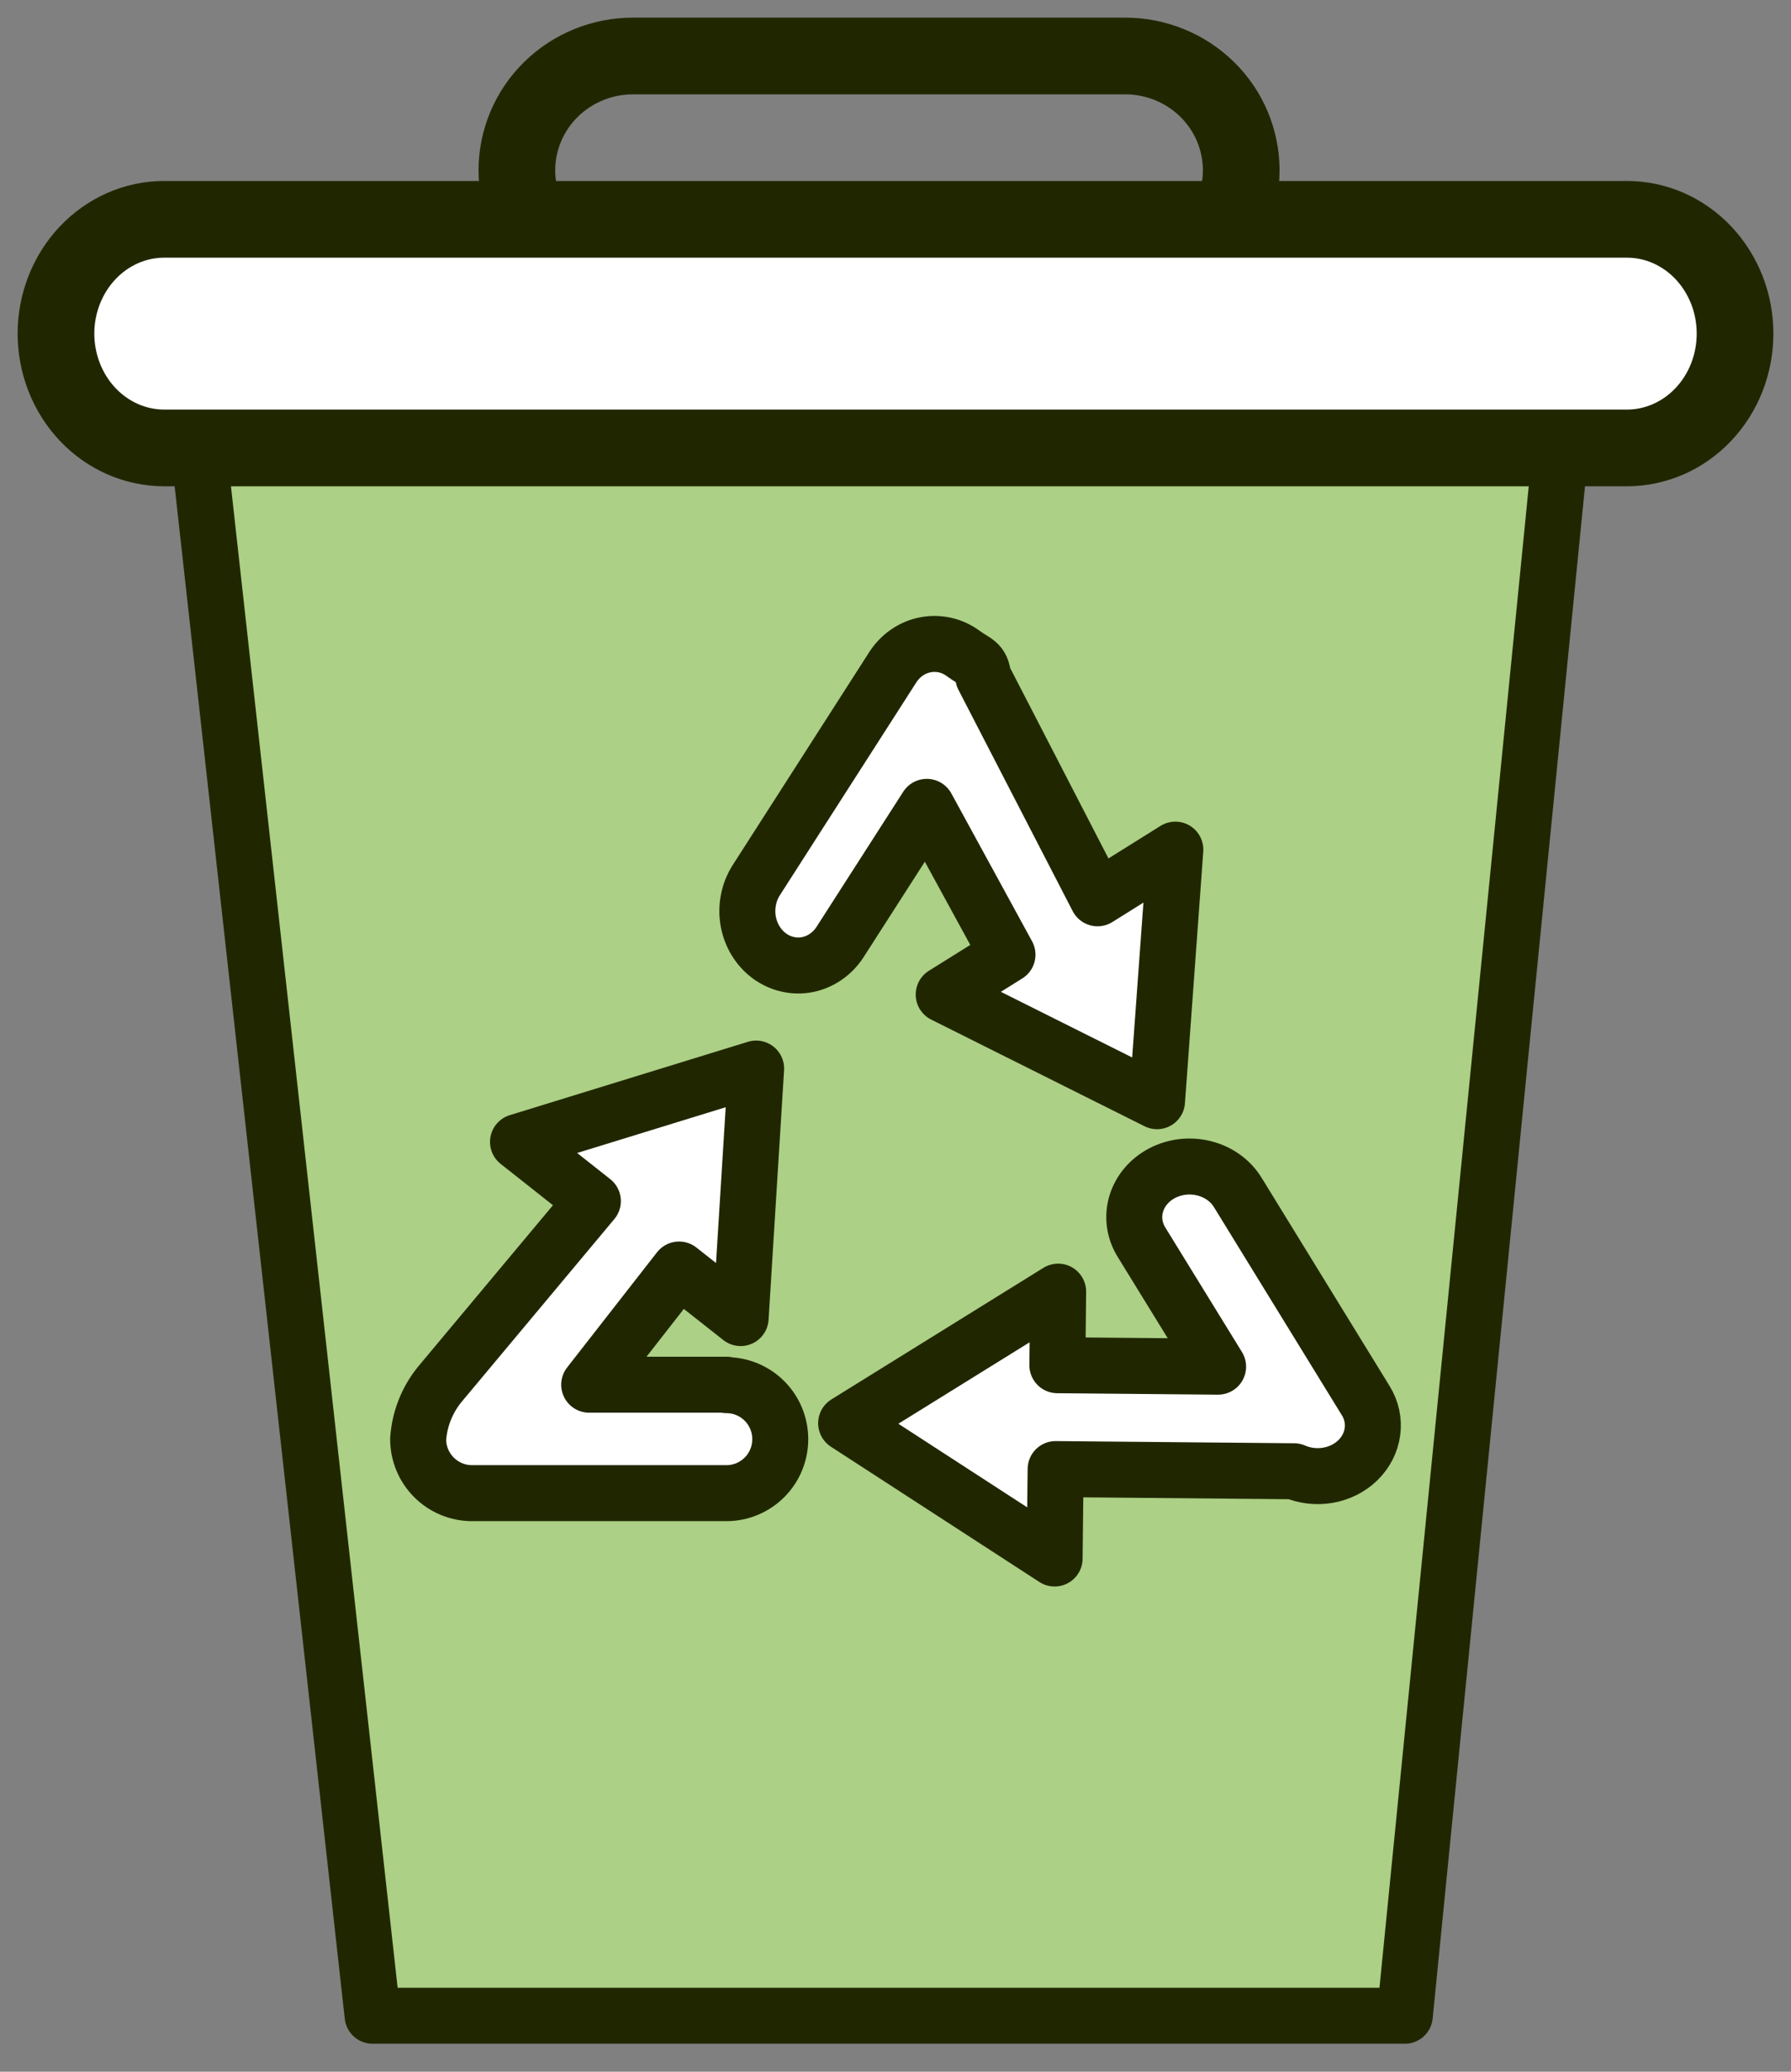 <svg width="32" height="37" viewBox="0 0 32 37" fill="none" xmlns="http://www.w3.org/2000/svg">
<rect x="0" y="0" width="32" height="37" fill="#808080" stroke="none"/>
<path d="M22.177 3.043C22.177 3.311 22.123 3.576 22.019 3.824C21.915 4.072 21.763 4.297 21.57 4.486C21.378 4.676 21.149 4.826 20.898 4.929C20.646 5.031 20.377 5.084 20.105 5.083H11.309C10.76 5.083 10.232 4.868 9.844 4.486C9.455 4.103 9.236 3.584 9.235 3.043C9.235 2.501 9.454 1.981 9.843 1.598C10.232 1.215 10.759 1 11.309 1H20.105C20.377 1 20.647 1.053 20.898 1.156C21.15 1.258 21.378 1.409 21.57 1.598C21.763 1.788 21.916 2.013 22.02 2.261C22.123 2.509 22.177 2.775 22.177 3.043Z" stroke="#202700" stroke-width="1.37" stroke-linecap="round" stroke-linejoin="round"/>
<path d="M25.1 36H6.657L3.353 6.25H28.059L25.1 36Z" fill="#ACD085" stroke="#202700" stroke-linecap="round" stroke-linejoin="round"/>
<path d="M31 5.959C31 6.501 30.796 7.02 30.434 7.402C30.072 7.785 29.58 8 29.067 8H2.932C2.42 7.999 1.929 7.784 1.567 7.402C1.204 7.019 1.001 6.5 1 5.959C1 5.418 1.204 4.899 1.566 4.516C1.928 4.133 2.42 3.917 2.932 3.917H29.067C29.322 3.917 29.573 3.969 29.808 4.072C30.042 4.175 30.255 4.325 30.435 4.515C30.614 4.705 30.756 4.93 30.854 5.178C30.951 5.426 31 5.691 31 5.959Z" fill="white" stroke="#202700" stroke-width="1.37" stroke-linecap="round" stroke-linejoin="round"/>
<path d="M19.61 16.043L17.568 12.089C17.537 11.82 17.435 11.835 17.21 11.671C17.112 11.598 17.001 11.547 16.884 11.521C16.767 11.495 16.646 11.493 16.529 11.517C16.411 11.54 16.299 11.588 16.199 11.658C16.099 11.728 16.013 11.819 15.946 11.925L13.512 15.72C13.445 15.825 13.397 15.944 13.373 16.069C13.348 16.194 13.346 16.323 13.368 16.449C13.39 16.574 13.435 16.694 13.5 16.801C13.565 16.908 13.65 17.001 13.748 17.073C13.847 17.145 13.957 17.196 14.074 17.222C14.191 17.249 14.312 17.25 14.429 17.227C14.546 17.203 14.658 17.155 14.758 17.085C14.858 17.016 14.944 16.926 15.012 16.82L16.559 14.41L18.001 17.05L16.861 17.762L20.673 19.667L21 15.174L19.61 16.043Z" fill="white" stroke="#202700" stroke-linecap="round" stroke-linejoin="round"/>
<path d="M24.403 25.017L22.114 21.294C21.985 21.085 21.771 20.931 21.519 20.867C21.266 20.802 20.997 20.832 20.768 20.95C20.54 21.068 20.373 21.264 20.302 21.495C20.232 21.727 20.265 21.974 20.394 22.183L21.764 24.408L18.892 24.382L18.906 23.068L15.118 25.418L18.843 27.834L18.861 26.237L23.121 26.276C23.31 26.358 23.523 26.383 23.728 26.347C23.934 26.311 24.122 26.216 24.264 26.076C24.407 25.935 24.497 25.757 24.522 25.567C24.547 25.376 24.506 25.184 24.403 25.017Z" fill="white" stroke="#202700" stroke-linecap="round" stroke-linejoin="round"/>
<path d="M12.98 24.73H10.527L12.133 22.673L13.233 23.54L13.51 19.084L9.255 20.394L10.593 21.451L7.849 24.734C7.627 25.011 7.495 25.349 7.471 25.703C7.471 25.959 7.573 26.204 7.754 26.385C7.934 26.565 8.179 26.667 8.434 26.667H12.98C13.235 26.667 13.479 26.565 13.66 26.384C13.84 26.204 13.941 25.958 13.941 25.703C13.941 25.447 13.84 25.202 13.66 25.021C13.479 24.84 13.235 24.738 12.98 24.738V24.73Z" fill="white" stroke="#202700" stroke-linecap="round" stroke-linejoin="round"/>
</svg>
